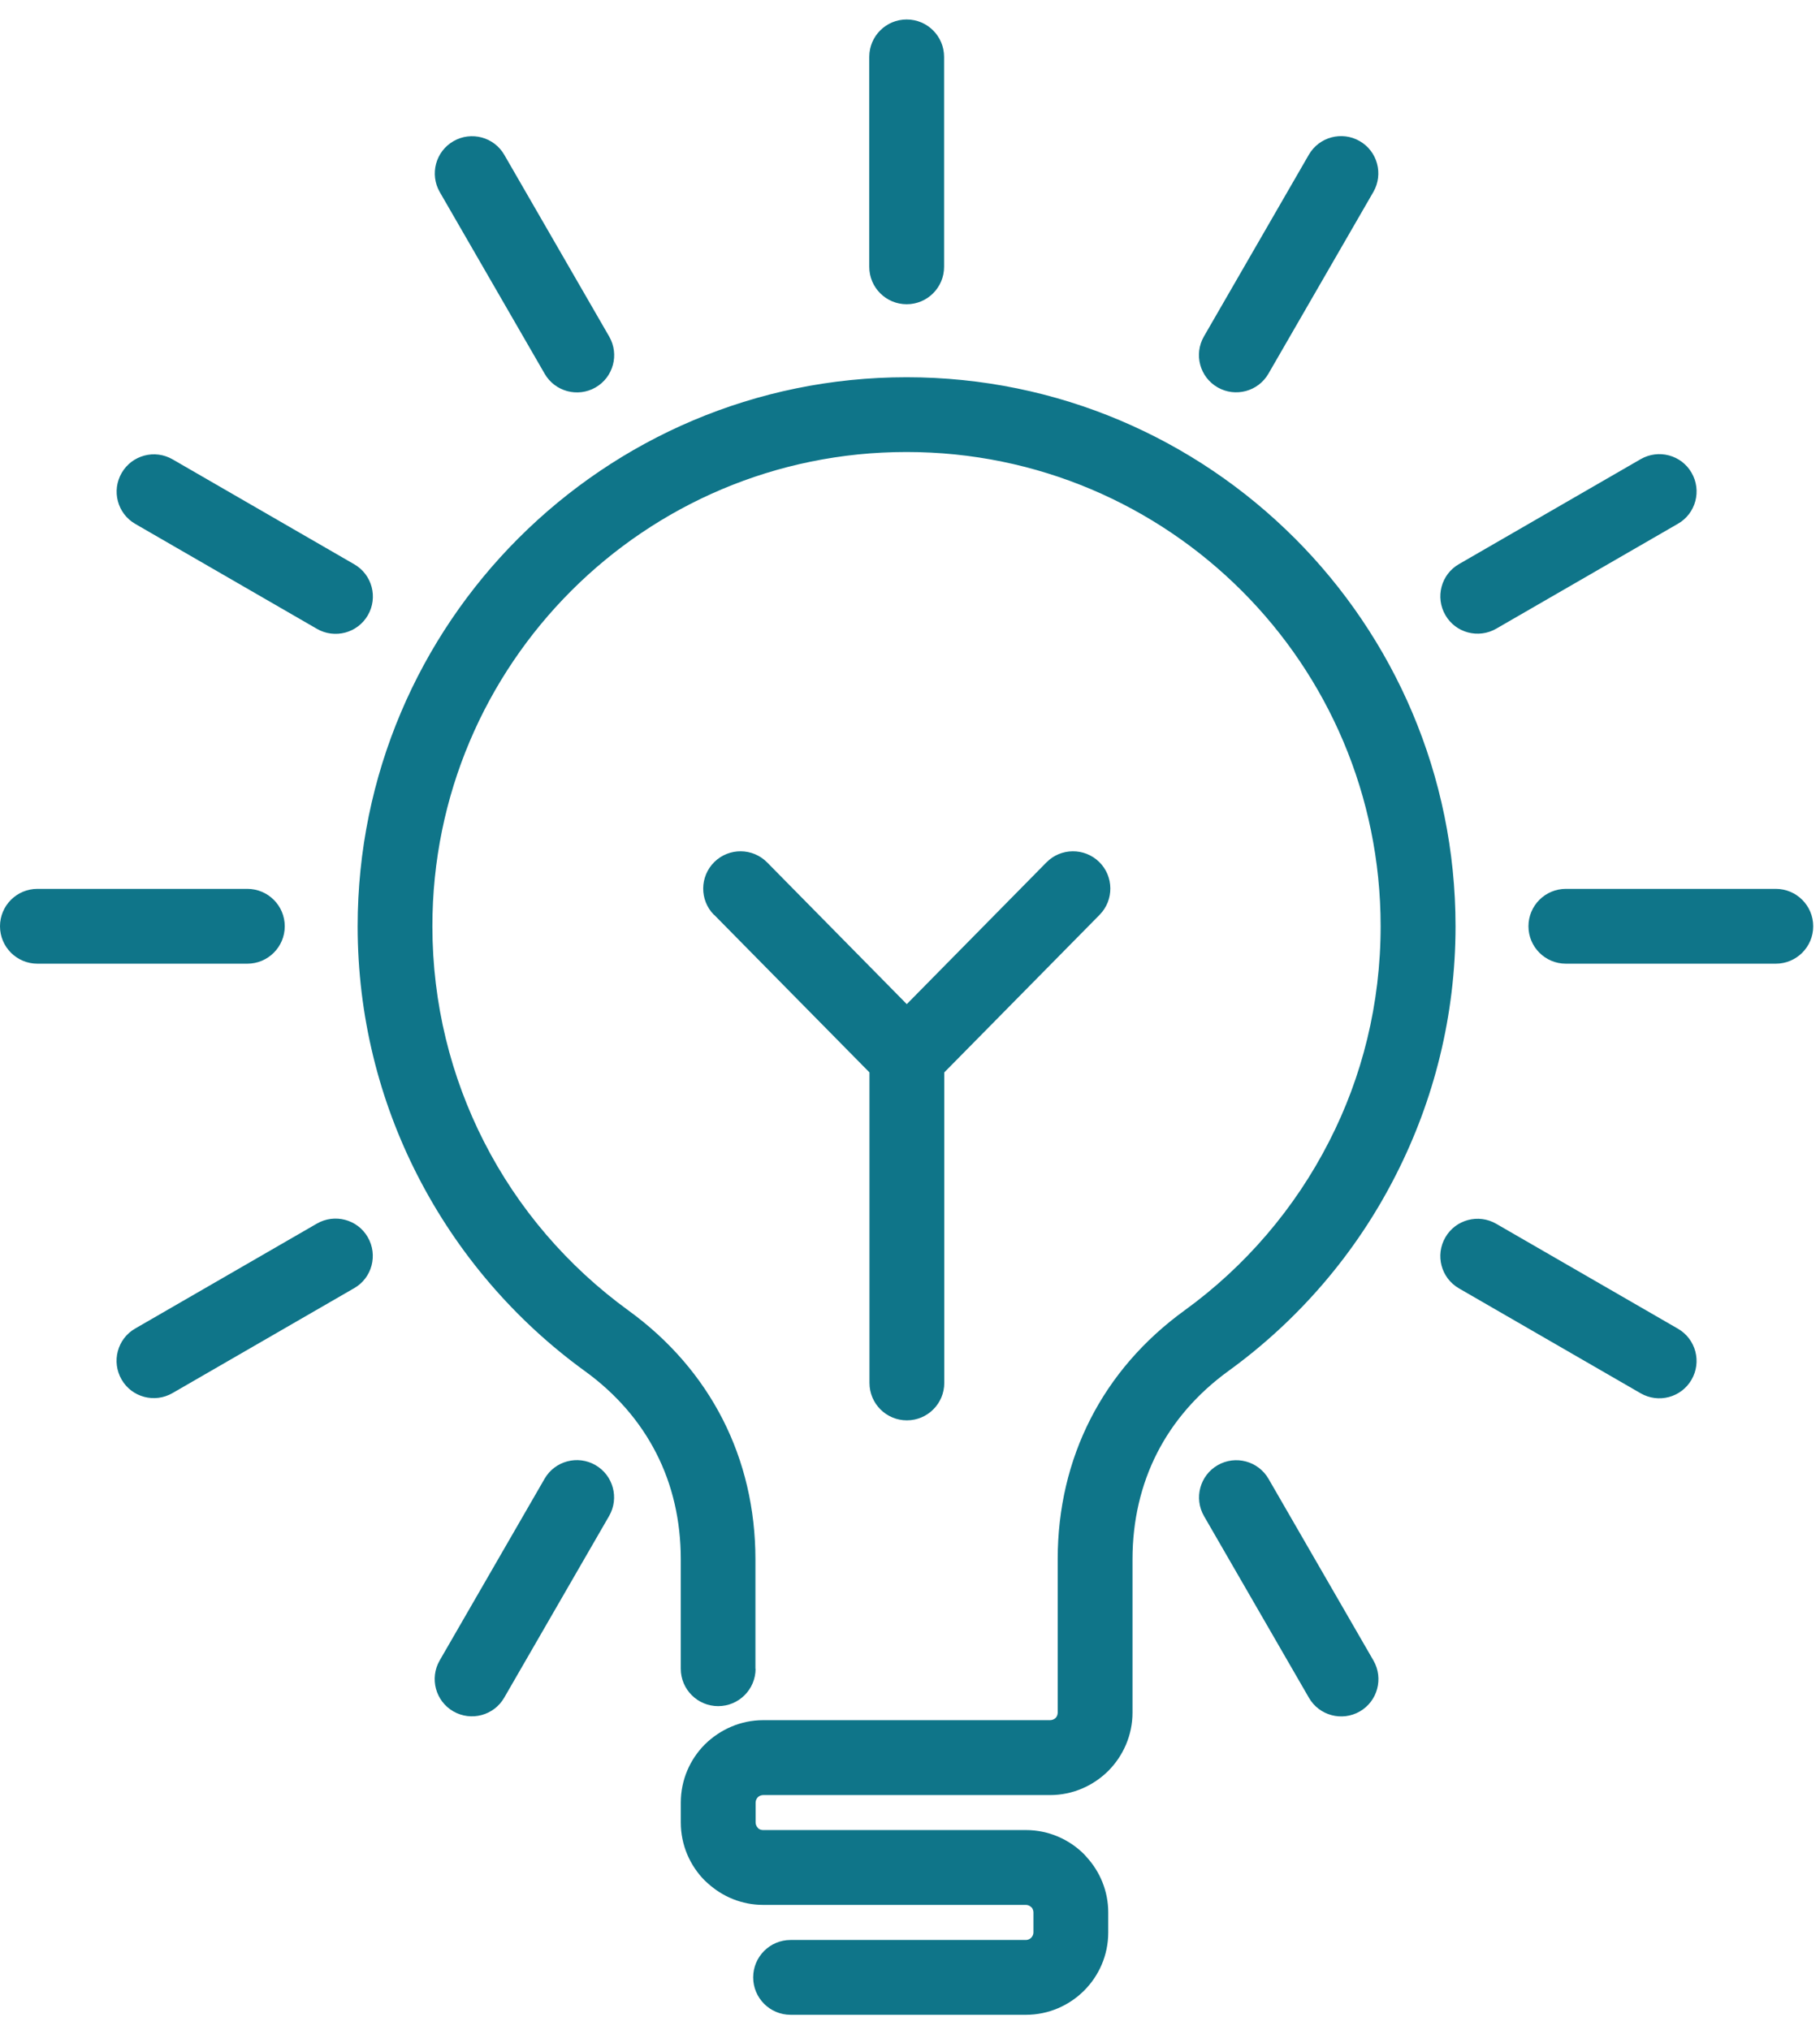 <?xml version="1.0" encoding="UTF-8"?> <svg xmlns="http://www.w3.org/2000/svg" width="78" height="87" viewBox="0 0 78 87" fill="none"><path id="Vector" d="M37.254 2.437C37.254 1.552 37.972 0.834 38.858 0.834C39.743 0.834 40.461 1.552 40.461 2.437V11.434C40.461 12.319 39.743 13.037 38.858 13.037C37.972 13.037 37.254 12.319 37.254 11.434V2.437ZM30.595 39.198C29.977 38.568 29.986 37.557 30.616 36.935C31.247 36.318 32.257 36.326 32.879 36.956L38.862 43.027L44.845 36.956C45.462 36.326 46.477 36.318 47.108 36.935C47.738 37.553 47.746 38.568 47.128 39.198L40.469 45.953V59.259C40.469 60.144 39.751 60.862 38.866 60.862C37.981 60.862 37.263 60.144 37.263 59.259V45.953L30.604 39.198H30.595ZM32.382 71.505C32.382 72.39 31.664 73.108 30.779 73.108C29.894 73.108 29.176 72.39 29.176 71.505V66.812C29.176 65.154 28.817 63.618 28.124 62.266C27.431 60.909 26.399 59.715 25.059 58.746C22.066 56.575 19.599 53.703 17.895 50.371C16.254 47.165 15.328 43.532 15.328 39.691C15.328 33.203 17.962 27.321 22.22 23.062L22.229 23.054C26.487 18.799 32.366 16.165 38.854 16.165C45.342 16.165 51.224 18.799 55.483 23.058L55.492 23.066C59.746 27.325 62.38 33.203 62.38 39.691C62.38 43.524 61.453 47.156 59.813 50.367C58.122 53.698 55.65 56.571 52.648 58.746C51.308 59.719 50.277 60.913 49.588 62.265C48.899 63.618 48.536 65.159 48.536 66.816V73.387C48.536 74.356 48.135 75.241 47.501 75.88C46.853 76.523 45.973 76.919 45.004 76.919H32.709C32.621 76.919 32.533 76.957 32.479 77.011C32.421 77.074 32.383 77.153 32.383 77.241V78.093C32.383 78.18 32.421 78.264 32.479 78.322L32.508 78.356C32.563 78.397 32.633 78.418 32.705 78.418H43.968C44.941 78.418 45.826 78.819 46.461 79.454L46.569 79.575C47.146 80.205 47.496 81.04 47.496 81.95V82.806C47.496 83.779 47.1 84.66 46.461 85.299C45.822 85.937 44.937 86.334 43.968 86.334H33.882C32.997 86.334 32.279 85.616 32.279 84.731C32.279 83.846 32.997 83.128 33.882 83.128H43.968C44.056 83.128 44.136 83.09 44.194 83.032C44.252 82.973 44.29 82.89 44.29 82.806V81.95C44.29 81.875 44.265 81.808 44.227 81.75L44.194 81.721C44.136 81.662 44.052 81.625 43.968 81.625H32.705C31.794 81.625 30.959 81.27 30.333 80.698L30.212 80.589C29.573 79.95 29.177 79.065 29.177 78.093V77.241C29.177 76.268 29.573 75.383 30.212 74.744C30.859 74.11 31.74 73.709 32.709 73.709H45.004C45.096 73.709 45.179 73.671 45.238 73.617C45.296 73.559 45.33 73.475 45.33 73.383V66.812C45.33 64.645 45.81 62.616 46.732 60.808C47.651 59.005 49.012 57.422 50.77 56.149C53.362 54.27 55.496 51.786 56.961 48.914C58.376 46.158 59.17 43.019 59.17 39.687C59.17 34.072 56.894 28.991 53.224 25.322C49.546 21.643 44.465 19.368 38.85 19.368C33.235 19.368 28.154 21.643 24.485 25.313C20.806 28.991 18.531 34.072 18.531 39.687C18.531 43.011 19.329 46.15 20.74 48.918C22.201 51.791 24.334 54.266 26.931 56.153C28.689 57.427 30.05 59.009 30.973 60.817C31.895 62.625 32.375 64.654 32.375 66.816V71.509L32.382 71.505ZM70.311 19.677C71.076 19.234 72.057 19.493 72.495 20.257C72.938 21.021 72.679 22.002 71.915 22.441L64.128 26.937C63.364 27.38 62.383 27.121 61.945 26.357C61.502 25.593 61.761 24.612 62.525 24.173L70.311 19.677ZM13.578 52.433C14.342 51.991 15.323 52.249 15.761 53.013C16.204 53.778 15.945 54.759 15.181 55.197L7.395 59.693C6.631 60.136 5.65 59.877 5.211 59.113C4.769 58.349 5.028 57.368 5.792 56.929L13.578 52.433ZM56.091 6.633C56.53 5.869 57.507 5.606 58.271 6.045C59.035 6.483 59.298 7.46 58.859 8.224L54.363 16.01C53.925 16.774 52.948 17.037 52.184 16.599C51.419 16.161 51.157 15.184 51.595 14.42L56.091 6.633ZM23.338 63.367C23.776 62.603 24.753 62.34 25.517 62.778C26.282 63.217 26.545 64.194 26.106 64.958L21.61 72.744C21.171 73.508 20.195 73.771 19.43 73.333C18.666 72.894 18.403 71.917 18.842 71.153L23.338 63.367ZM1.603 41.294C0.718 41.294 0 40.576 0 39.691C0 38.806 0.718 38.088 1.603 38.088H10.6C11.485 38.088 12.204 38.806 12.204 39.691C12.204 40.576 11.485 41.294 10.6 41.294H1.603ZM67.108 41.294C66.223 41.294 65.505 40.576 65.505 39.691C65.505 38.806 66.223 38.088 67.108 38.088H76.106C76.991 38.088 77.709 38.806 77.709 39.691C77.709 40.576 76.991 41.294 76.106 41.294H67.108ZM5.795 22.448C5.031 22.006 4.772 21.029 5.215 20.265C5.657 19.501 6.634 19.242 7.398 19.684L15.185 24.181C15.949 24.623 16.207 25.6 15.765 26.364C15.322 27.128 14.345 27.387 13.581 26.945L5.795 22.448ZM62.524 55.205C61.76 54.762 61.502 53.785 61.944 53.021C62.386 52.257 63.364 51.998 64.127 52.441L71.914 56.937C72.678 57.38 72.937 58.356 72.494 59.121C72.052 59.885 71.075 60.144 70.311 59.701L62.524 55.205ZM18.846 8.228C18.408 7.464 18.671 6.487 19.435 6.049C20.199 5.61 21.176 5.873 21.614 6.637L26.11 14.424C26.549 15.188 26.286 16.165 25.522 16.603C24.758 17.041 23.781 16.778 23.342 16.014L18.846 8.228ZM51.599 64.962C51.161 64.198 51.424 63.221 52.188 62.782C52.952 62.344 53.929 62.607 54.367 63.371L58.864 71.157C59.302 71.921 59.039 72.898 58.275 73.337C57.511 73.775 56.534 73.512 56.096 72.748L51.599 64.962Z" fill="#0F7589"></path></svg> 